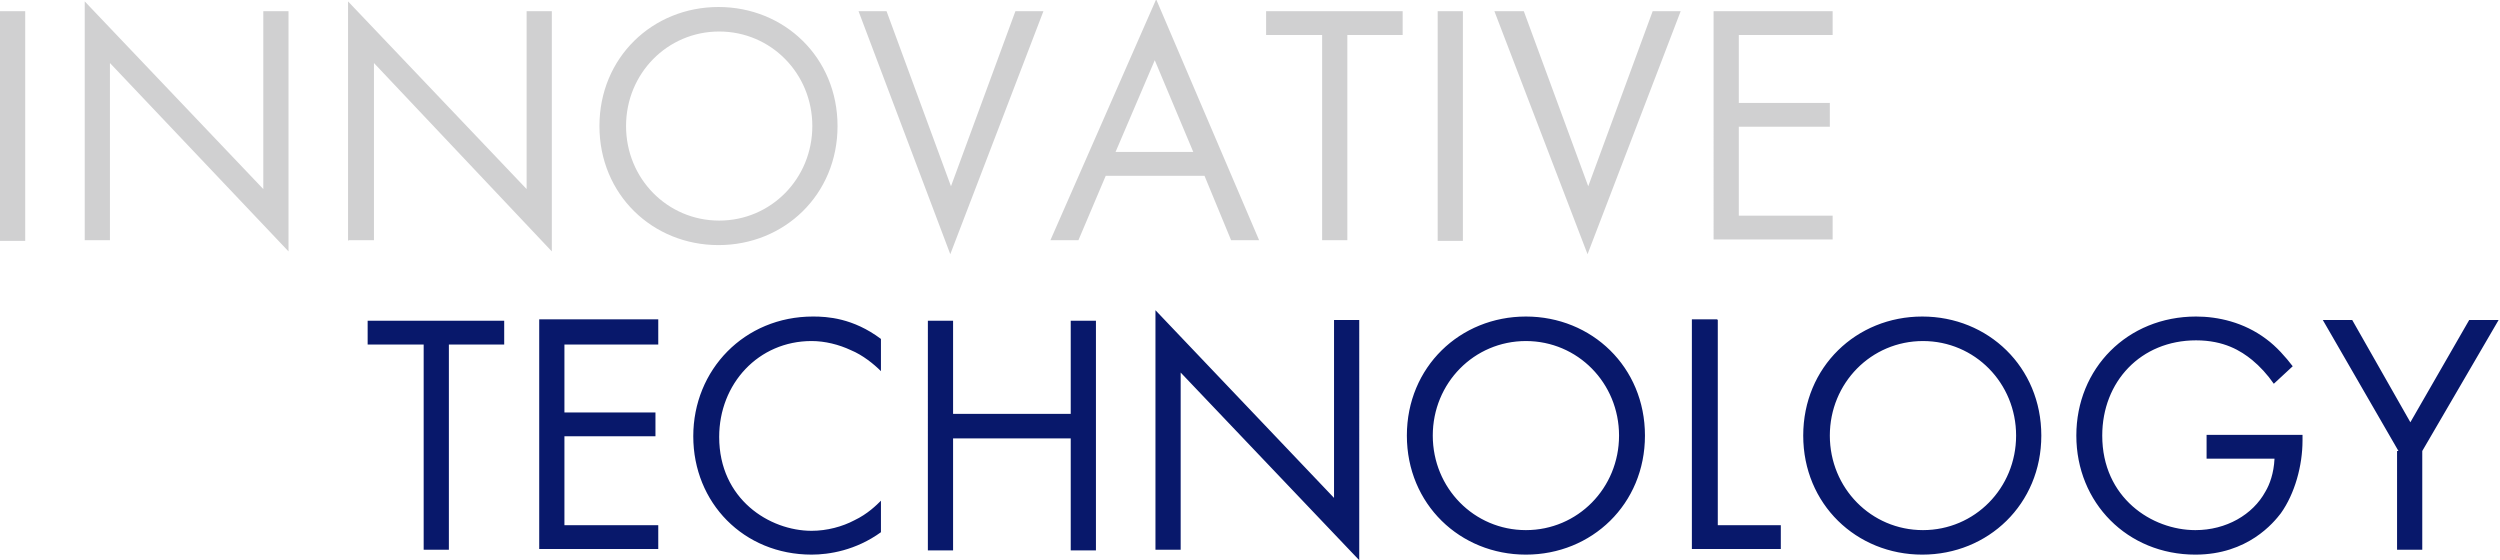 <svg data-name="レイヤー 2" xmlns="http://www.w3.org/2000/svg" viewBox="0 0 35.7 8"><g data-name="レイヤー 10"><path d="M6.41 4.92v2.93h-.36V4.92h-.8v-.34H7.2v.34h-.8zm2.99 0H8.06v.97h1.3v.34h-1.3V7.5H9.4v.34H7.7V4.56h1.7v.34zm3.18.38c-.1-.1-.26-.23-.43-.3-.17-.08-.37-.13-.56-.13-.76 0-1.32.61-1.32 1.37 0 .89.72 1.34 1.32 1.34.22 0 .44-.06.61-.15.19-.09.32-.22.38-.28v.45c-.36.26-.74.32-.99.32-.97 0-1.69-.74-1.69-1.69s.73-1.71 1.71-1.71c.2 0 .57.02.97.32v.45zm1.03.61h1.68V4.58h.36v3.28h-.36v-1.6h-1.68v1.6h-.36V4.58h.36v1.33zm2.89 1.94V4.43l2.55 2.68V4.57h.36V8l-2.55-2.68v2.53h-.36zm3.59-1.63c0-.98.76-1.7 1.7-1.7s1.7.72 1.7 1.7-.76 1.7-1.7 1.7-1.7-.72-1.7-1.7zm.37 0c0 .75.59 1.35 1.33 1.35s1.33-.6 1.33-1.35-.59-1.35-1.33-1.35-1.33.6-1.33 1.35zm4.07-1.65V7.5h.9v.34h-1.27V4.56h.36zm1.22 1.65c0-.98.76-1.7 1.7-1.7s1.7.72 1.7 1.7-.76 1.7-1.7 1.7-1.7-.72-1.7-1.7zm.38 0c0 .75.59 1.35 1.33 1.35s1.33-.6 1.33-1.35-.59-1.35-1.33-1.35-1.33.6-1.33 1.35zm5.39-.01h1.36v.08c0 .36-.11.76-.31 1.04-.1.13-.47.59-1.22.59-.97 0-1.7-.74-1.7-1.7s.73-1.7 1.71-1.7c.31 0 .68.08 1 .32.15.11.28.26.38.39l-.27.25c-.09-.13-.2-.25-.31-.34-.16-.13-.4-.28-.8-.28-.79 0-1.34.59-1.34 1.36 0 .89.71 1.35 1.33 1.35.44 0 .82-.22 1-.55.06-.1.12-.26.13-.47h-.97v-.34zm2.73.23l-1.08-1.87h.42l.83 1.46.84-1.46h.42l-1.09 1.87v1.41h-.36V6.44z" fill="#08186b"/><path d="M.36.16v3.28H0V.16h.36zm.85 3.28V.02L3.76 2.7V.16h.36v3.43L1.57.9v2.53h-.36zm3.76 0V.02L7.52 2.7V.16h.36v3.43L5.34.9v2.53h-.36zM8.56 1.8c0-.98.76-1.7 1.7-1.7s1.7.72 1.7 1.7-.76 1.7-1.7 1.7-1.7-.72-1.7-1.7zm.38 0c0 .75.59 1.35 1.33 1.35s1.33-.6 1.33-1.35S11.01.45 10.27.45s-1.33.6-1.33 1.35zM12.66.16l.92 2.5.92-2.5h.4l-1.33 3.47L12.26.16h.4zm4.52 2.35h-1.39l-.39.92H15l1.51-3.44 1.47 3.44h-.4l-.38-.92zm-.14-.34L16.49.86l-.56 1.31h1.11zM19.24.5v2.93h-.36V.5h-.8V.16h1.95V.5h-.8zm1.65-.34v3.28h-.36V.16h.36zm.87 0l.92 2.5.92-2.5h.4l-1.33 3.47L21.34.16h.4zm4.41.34h-1.34v.97h1.3v.34h-1.3v1.27h1.34v.34h-1.7V.16h1.7V.5z" fill="#d0d0d1"/></g></svg>